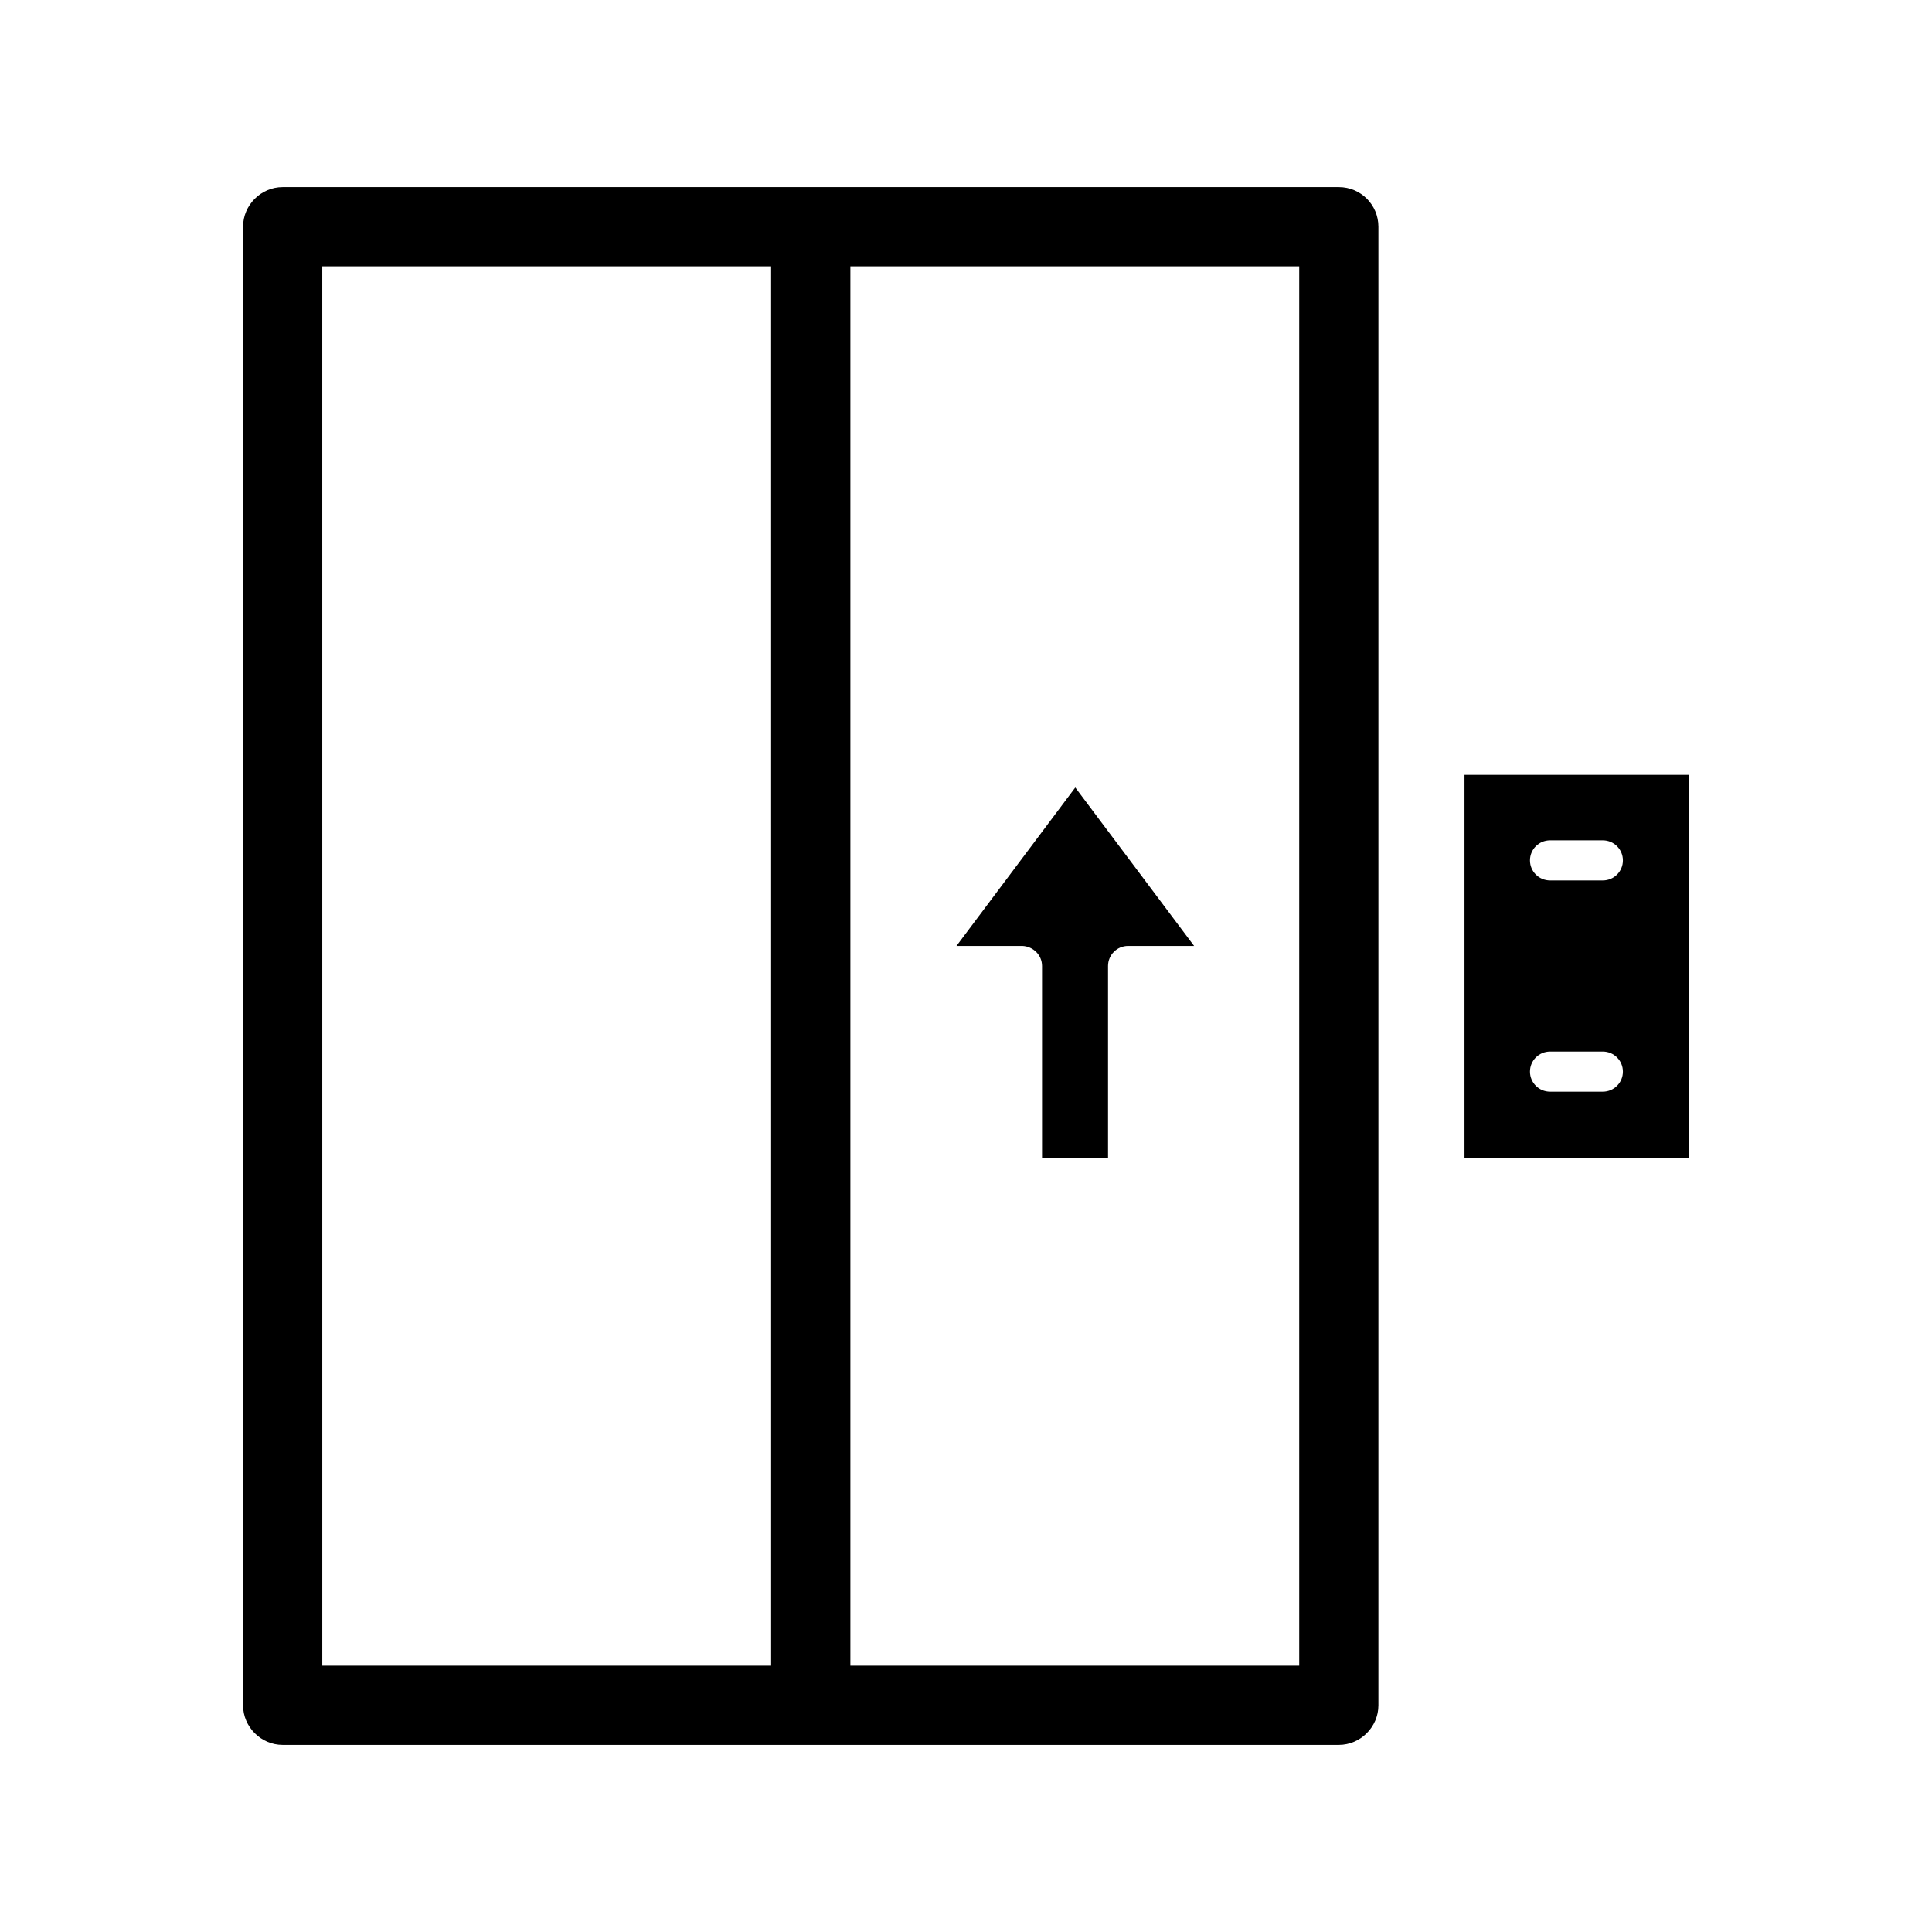 <?xml version="1.0" encoding="UTF-8"?>
<!-- Uploaded to: ICON Repo, www.svgrepo.com, Generator: ICON Repo Mixer Tools -->
<svg fill="#000000" width="800px" height="800px" version="1.1" viewBox="144 144 512 512" xmlns="http://www.w3.org/2000/svg">
 <g>
  <path d="m498.8 193.58h-279.89c-5.738 0-10.496 4.758-10.496 10.496v391.85c0 5.738 4.758 10.496 10.496 10.496h279.89c5.738 0 10.496-4.758 10.496-10.496v-391.85c0-5.738-4.617-10.496-10.496-10.496zm-150.44 391.85h-118.95l-0.004-370.86h118.95zm139.95 0h-118.95v-370.86h118.95z"/>
  <path d="m532.11 349.34v101.46h59.477v-101.46zm36.664 83.969h-13.996c-2.938 0-5.316-2.379-5.316-5.316s2.379-5.316 5.316-5.316h13.996c2.938 0 5.316 2.379 5.316 5.316 0.004 2.938-2.375 5.316-5.316 5.316zm0-55.977h-13.996c-2.938 0-5.316-2.379-5.316-5.316s2.379-5.316 5.316-5.316h13.996c2.938 0 5.316 2.379 5.316 5.316 0.004 2.938-2.375 5.316-5.316 5.316z"/>
  <path d="m420.15 400v50.801h17.492v-50.801c0-2.938 2.379-5.316 5.316-5.316h17.492l-31.488-41.984-31.488 41.984h17.492c2.805 0.137 5.184 2.375 5.184 5.316z"/>
 </g>
</svg>